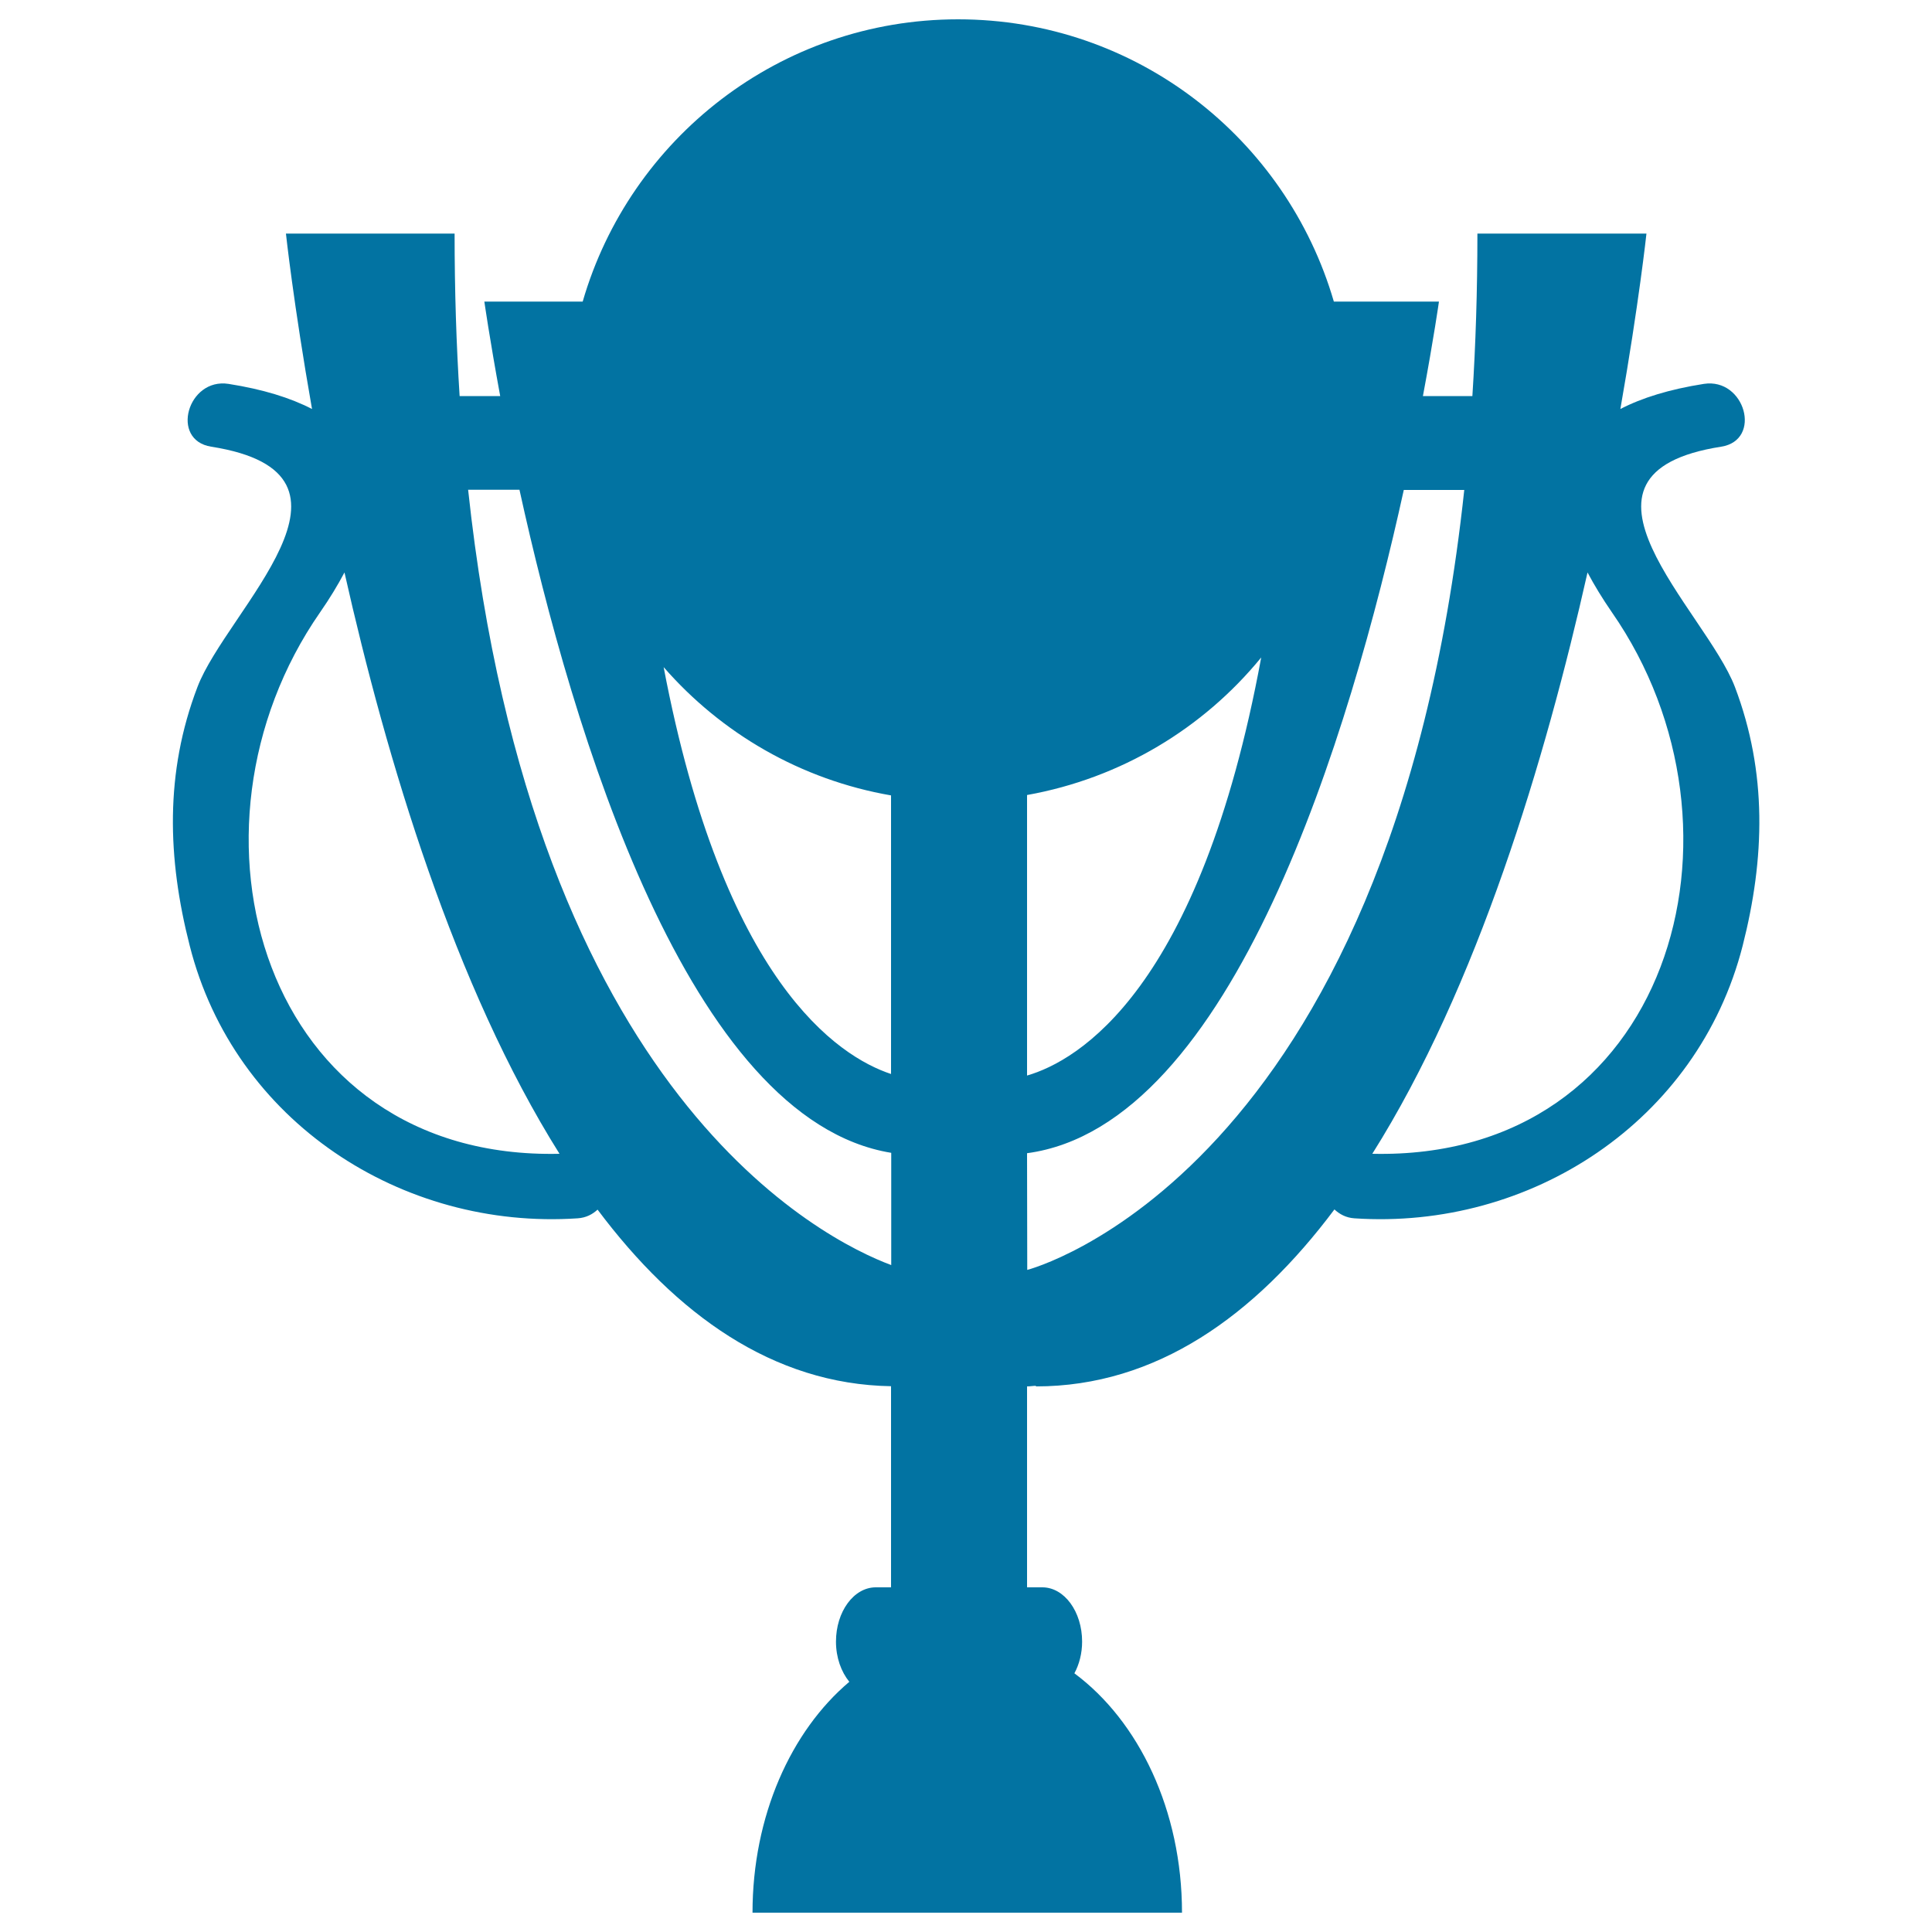 <svg xmlns="http://www.w3.org/2000/svg" viewBox="0 0 1000 1000" style="fill:#0273a2">
<title>Football Trophy Silhouette SVG icon</title>
<g><g><path d="M299,630.6c4.4-0.3,7.7-2.1,10.3-4.5c40.6,54.2,90.7,90.4,151.9,91.4v104.1h-7.9c-11.4,0-20.6,12.6-20.6,28.1c0,8.3,2.7,15.6,6.9,20.8C409.4,896,389.5,940,389.5,990h222.3c0-53-22.4-99.2-55.7-123.9c2.5-4.6,4-10.3,4-16.4c0-15.5-9.2-28.1-20.6-28.1h-7.9V717.6c1.6,0,3.1-0.3,4.6-0.3v0.3c62.4,0,113.3-36.6,154.5-91.6c2.6,2.4,5.9,4.3,10.3,4.6c90.9,6.1,177.7-49.9,201-141.1c11.5-45.2,12.8-89.6-4-133.9c-15.2-39.8-96.8-110.4-7.1-124.4c21.4-3.4,12.3-35.8-9-32.5c-17.8,2.8-32,7.2-43.2,13c9.6-54.6,13.5-90.8,13.5-90.8h-4.6h-78.3h-4.6c0,29.6-0.9,57.6-2.6,84.1h-25.6c5.6-29.9,8.3-48.9,8.3-48.9h-54.4C665.8,71.7,588.2,10,495.9,10C403.7,10,326,71.8,301.6,156.1h-50.9c0,0,2.7,19,8.2,48.9h-21c-1.7-26.5-2.6-54.5-2.6-84.1h-4.6h-78.3H148c0,0,3.9,36.3,13.5,90.8c-11.2-5.8-25.4-10.2-43.2-13c-21.2-3.3-30.4,29.1-9,32.5c89.7,14.1,8,84.6-7.1,124.4c-16.9,44.2-15.6,88.6-4,133.9C121.3,580.7,208.2,636.7,299,630.6z M821.7,296.3c3.5,6.6,7.7,13.5,12.6,20.6c78.3,112.6,30.1,283.8-124,280.3C764.7,510.8,799.9,393.1,821.7,296.3z M531.6,411.5c48.6-8.7,91.2-34.5,121.2-71.2c-31.8,172.4-95,208.8-121.2,216.4V411.5z M531.6,596.9C638.2,582.6,699,379,726.6,253.6h31.3c-38.2,355.6-226.2,403.7-226.2,403.7L531.6,596.9L531.6,596.9z M461.2,411.7v144.2c-27.4-9.1-86.7-47.7-117.7-210.6C373.4,379.6,414.5,403.6,461.2,411.7z M268.9,253.6c27.3,124.5,87.4,326,192.4,343.1v58.1c-34.6-12.9-185.2-87-219-401.3H268.9z M165.7,316.9c5-7.2,9.1-14,12.6-20.6c21.8,96.9,57,214.5,111.3,300.9C135.6,600.7,87.4,429.5,165.7,316.9z"/></g></g>
</svg>